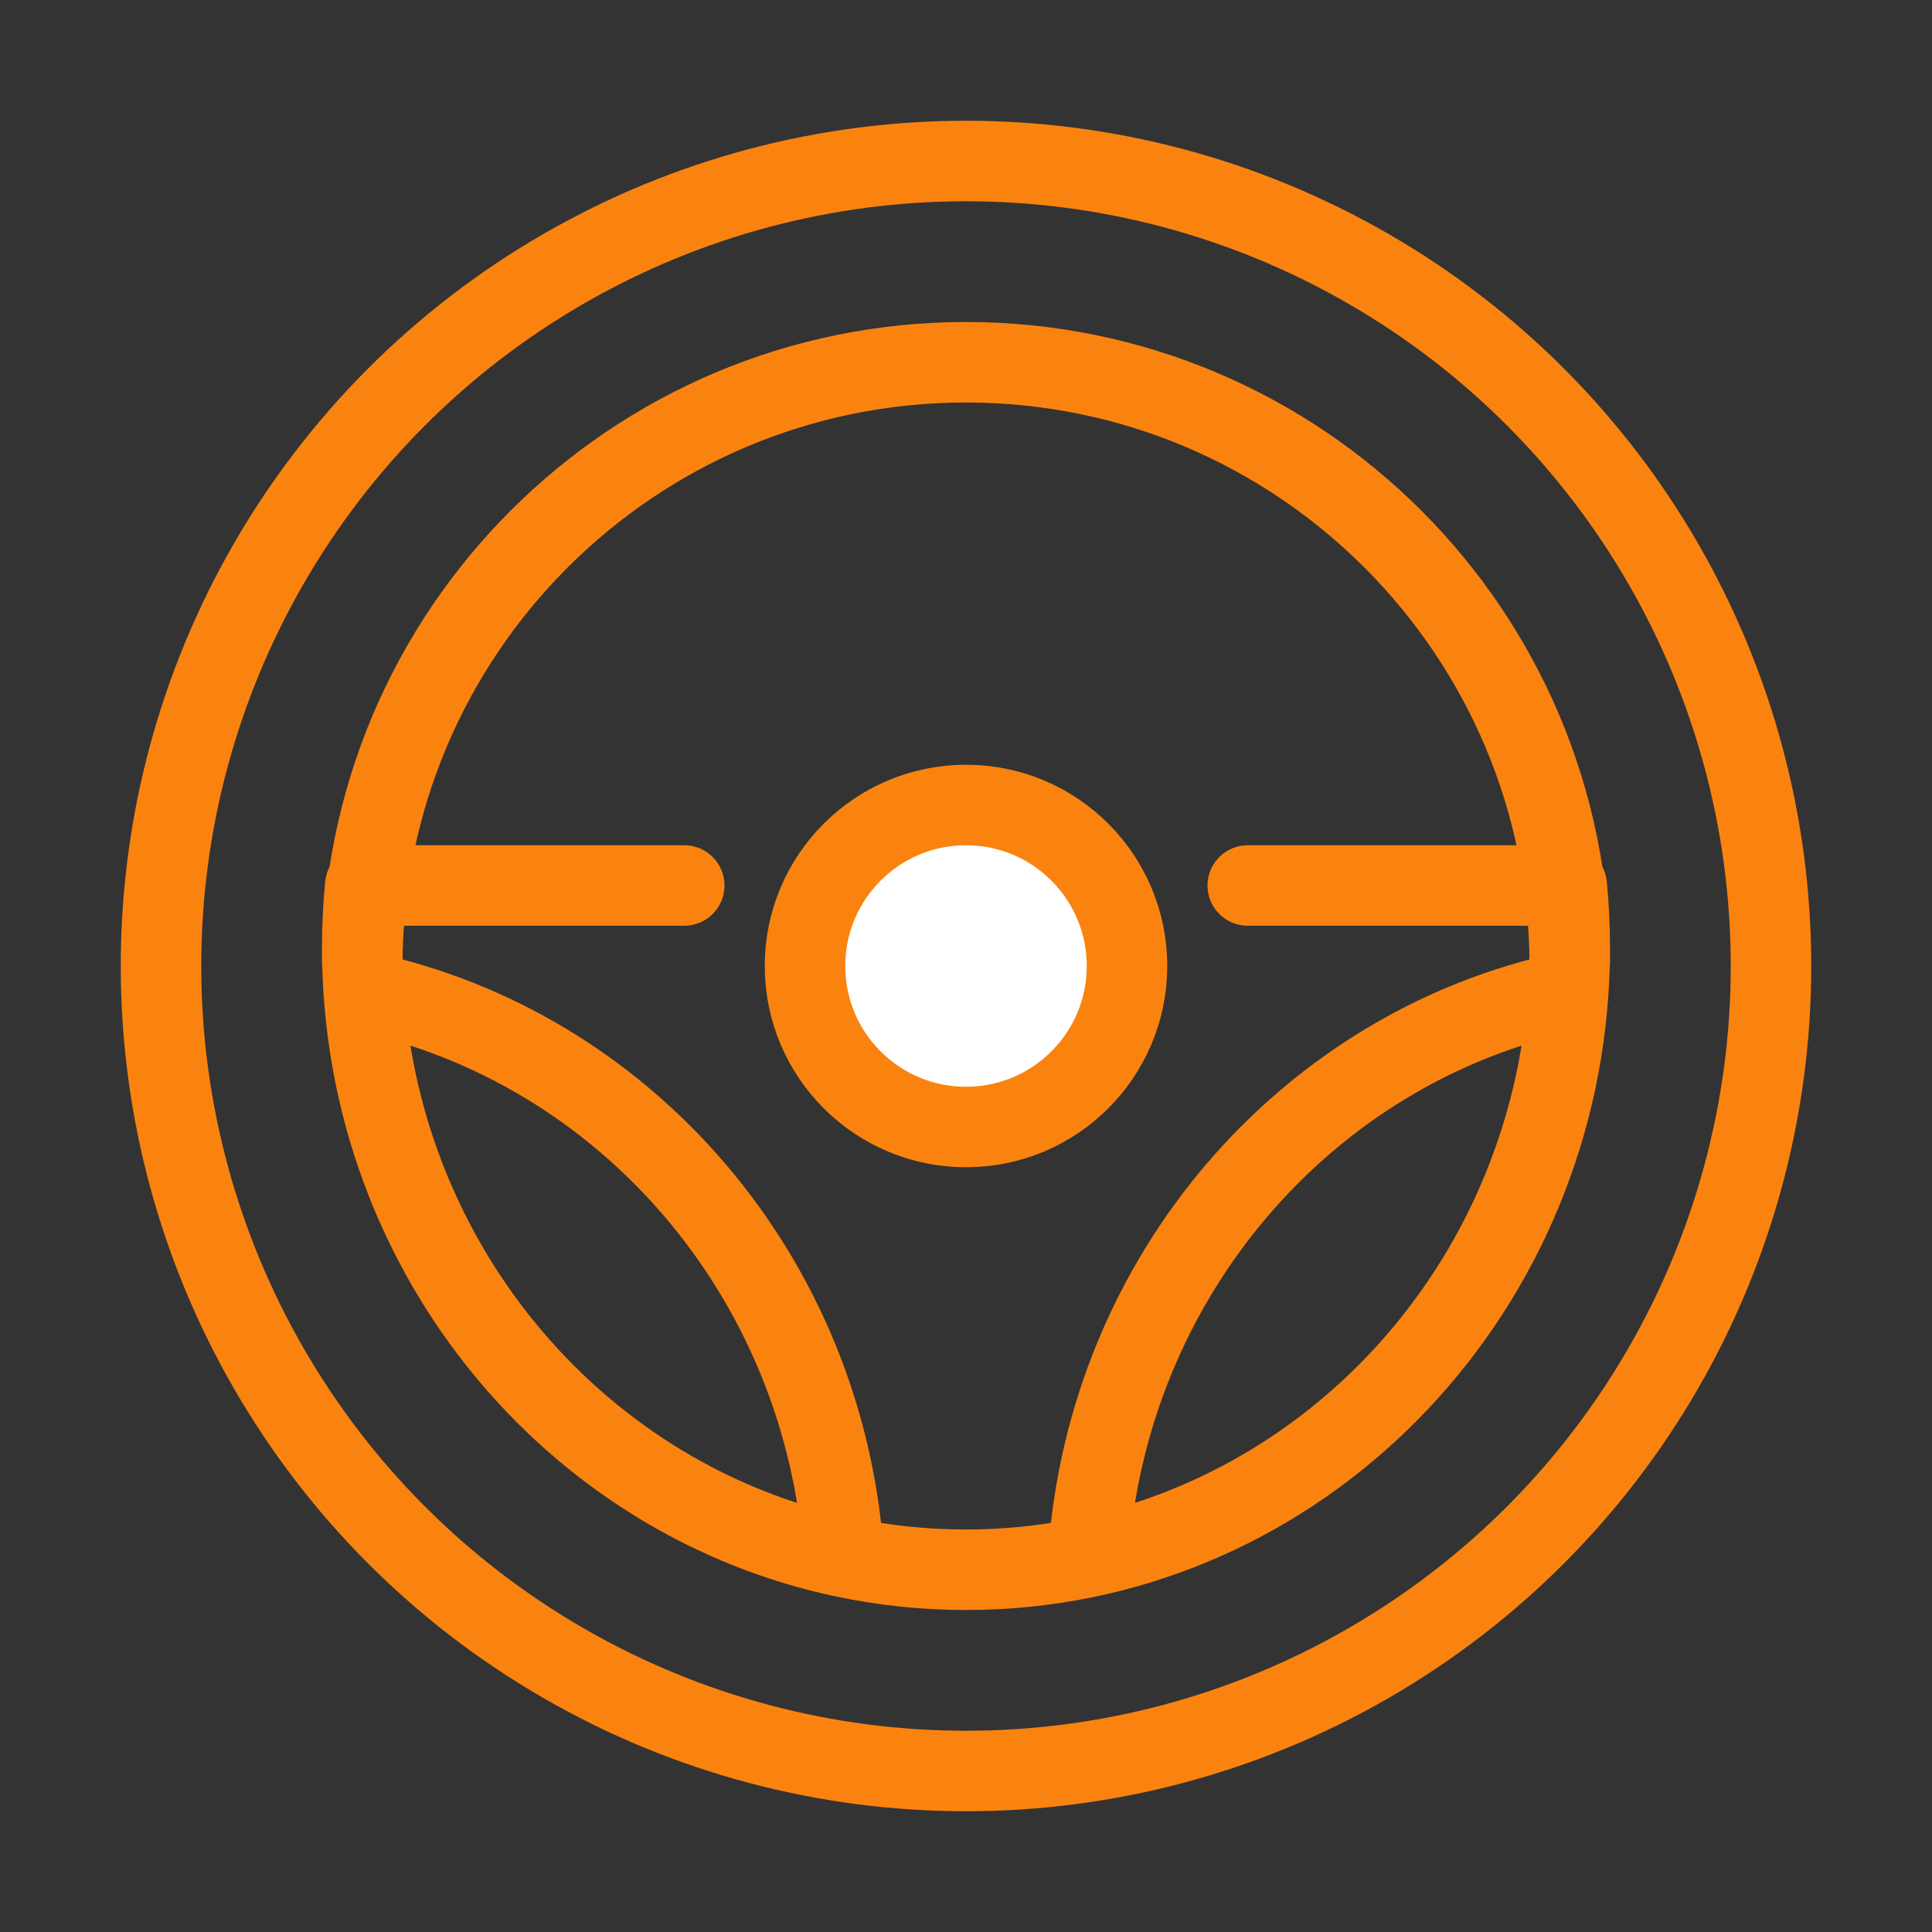 <svg width="48" height="48" viewBox="0 0 48 48" fill="none" xmlns="http://www.w3.org/2000/svg">
<rect x="0" y="0" width="48" height="48" fill="#333333" stroke="none"/>
<circle cx="24" cy="24" r="20" stroke="#FA830F" stroke-width="2"/>
<path d="M39 24C39 15.716 32.284 9 24 9C15.716 9 9 15.716 9 24" stroke="#FA830F" stroke-width="2"/>
<path d="M38.926 22L39.921 21.904C39.872 21.391 39.441 21 38.926 21V22ZM9.074 22V21C8.559 21 8.128 21.391 8.079 21.904L9.074 22ZM26.039 38.612C26.002 39.164 26.418 39.641 26.969 39.678C27.52 39.715 27.997 39.299 28.035 38.748L26.039 38.612ZM31 21C30.448 21 30 21.448 30 22C30 22.552 30.448 23 31 23V21ZM17 23C17.552 23 18 22.552 18 22C18 21.448 17.552 21 17 21V23ZM37.931 22.096C37.977 22.572 38 23.056 38 23.546H40C40 22.992 39.973 22.444 39.921 21.904L37.931 22.096ZM10 23.546C10 23.056 10.024 22.572 10.069 22.096L8.079 21.904C8.027 22.444 8 22.992 8 23.546H10ZM38 23.546C38 23.889 37.988 24.23 37.966 24.568L39.961 24.703C39.987 24.32 40 23.934 40 23.546H38ZM37.966 24.568C37.456 32.099 31.374 38 24 38V40C32.484 40 39.385 33.225 39.961 24.703L37.966 24.568ZM10.034 24.568C10.012 24.23 10 23.889 10 23.546H8C8 23.934 8.013 24.32 8.039 24.703L10.034 24.568ZM28.035 38.748C28.478 32.209 33.127 26.893 39.17 25.613L38.756 23.657C31.814 25.127 26.541 31.206 26.039 38.612L28.035 38.748ZM24 38C23.03 38 22.084 37.898 21.171 37.705L20.756 39.661C21.804 39.883 22.89 40 24 40V38ZM21.171 37.705C15.127 36.425 10.476 31.107 10.034 24.568L8.039 24.703C8.54 32.11 13.813 38.191 20.756 39.661L21.171 37.705ZM8.829 25.613C14.873 26.894 19.523 32.211 19.966 38.751L21.961 38.616C21.46 31.208 16.186 25.128 9.244 23.657L8.829 25.613ZM38.926 21H31V23H38.926V21ZM17 21H9.074V23H17V21Z" fill="#FA830F"/>
<circle cx="24" cy="24" r="4" fill="white" stroke="#FA830F" stroke-width="2"/>
</svg>
